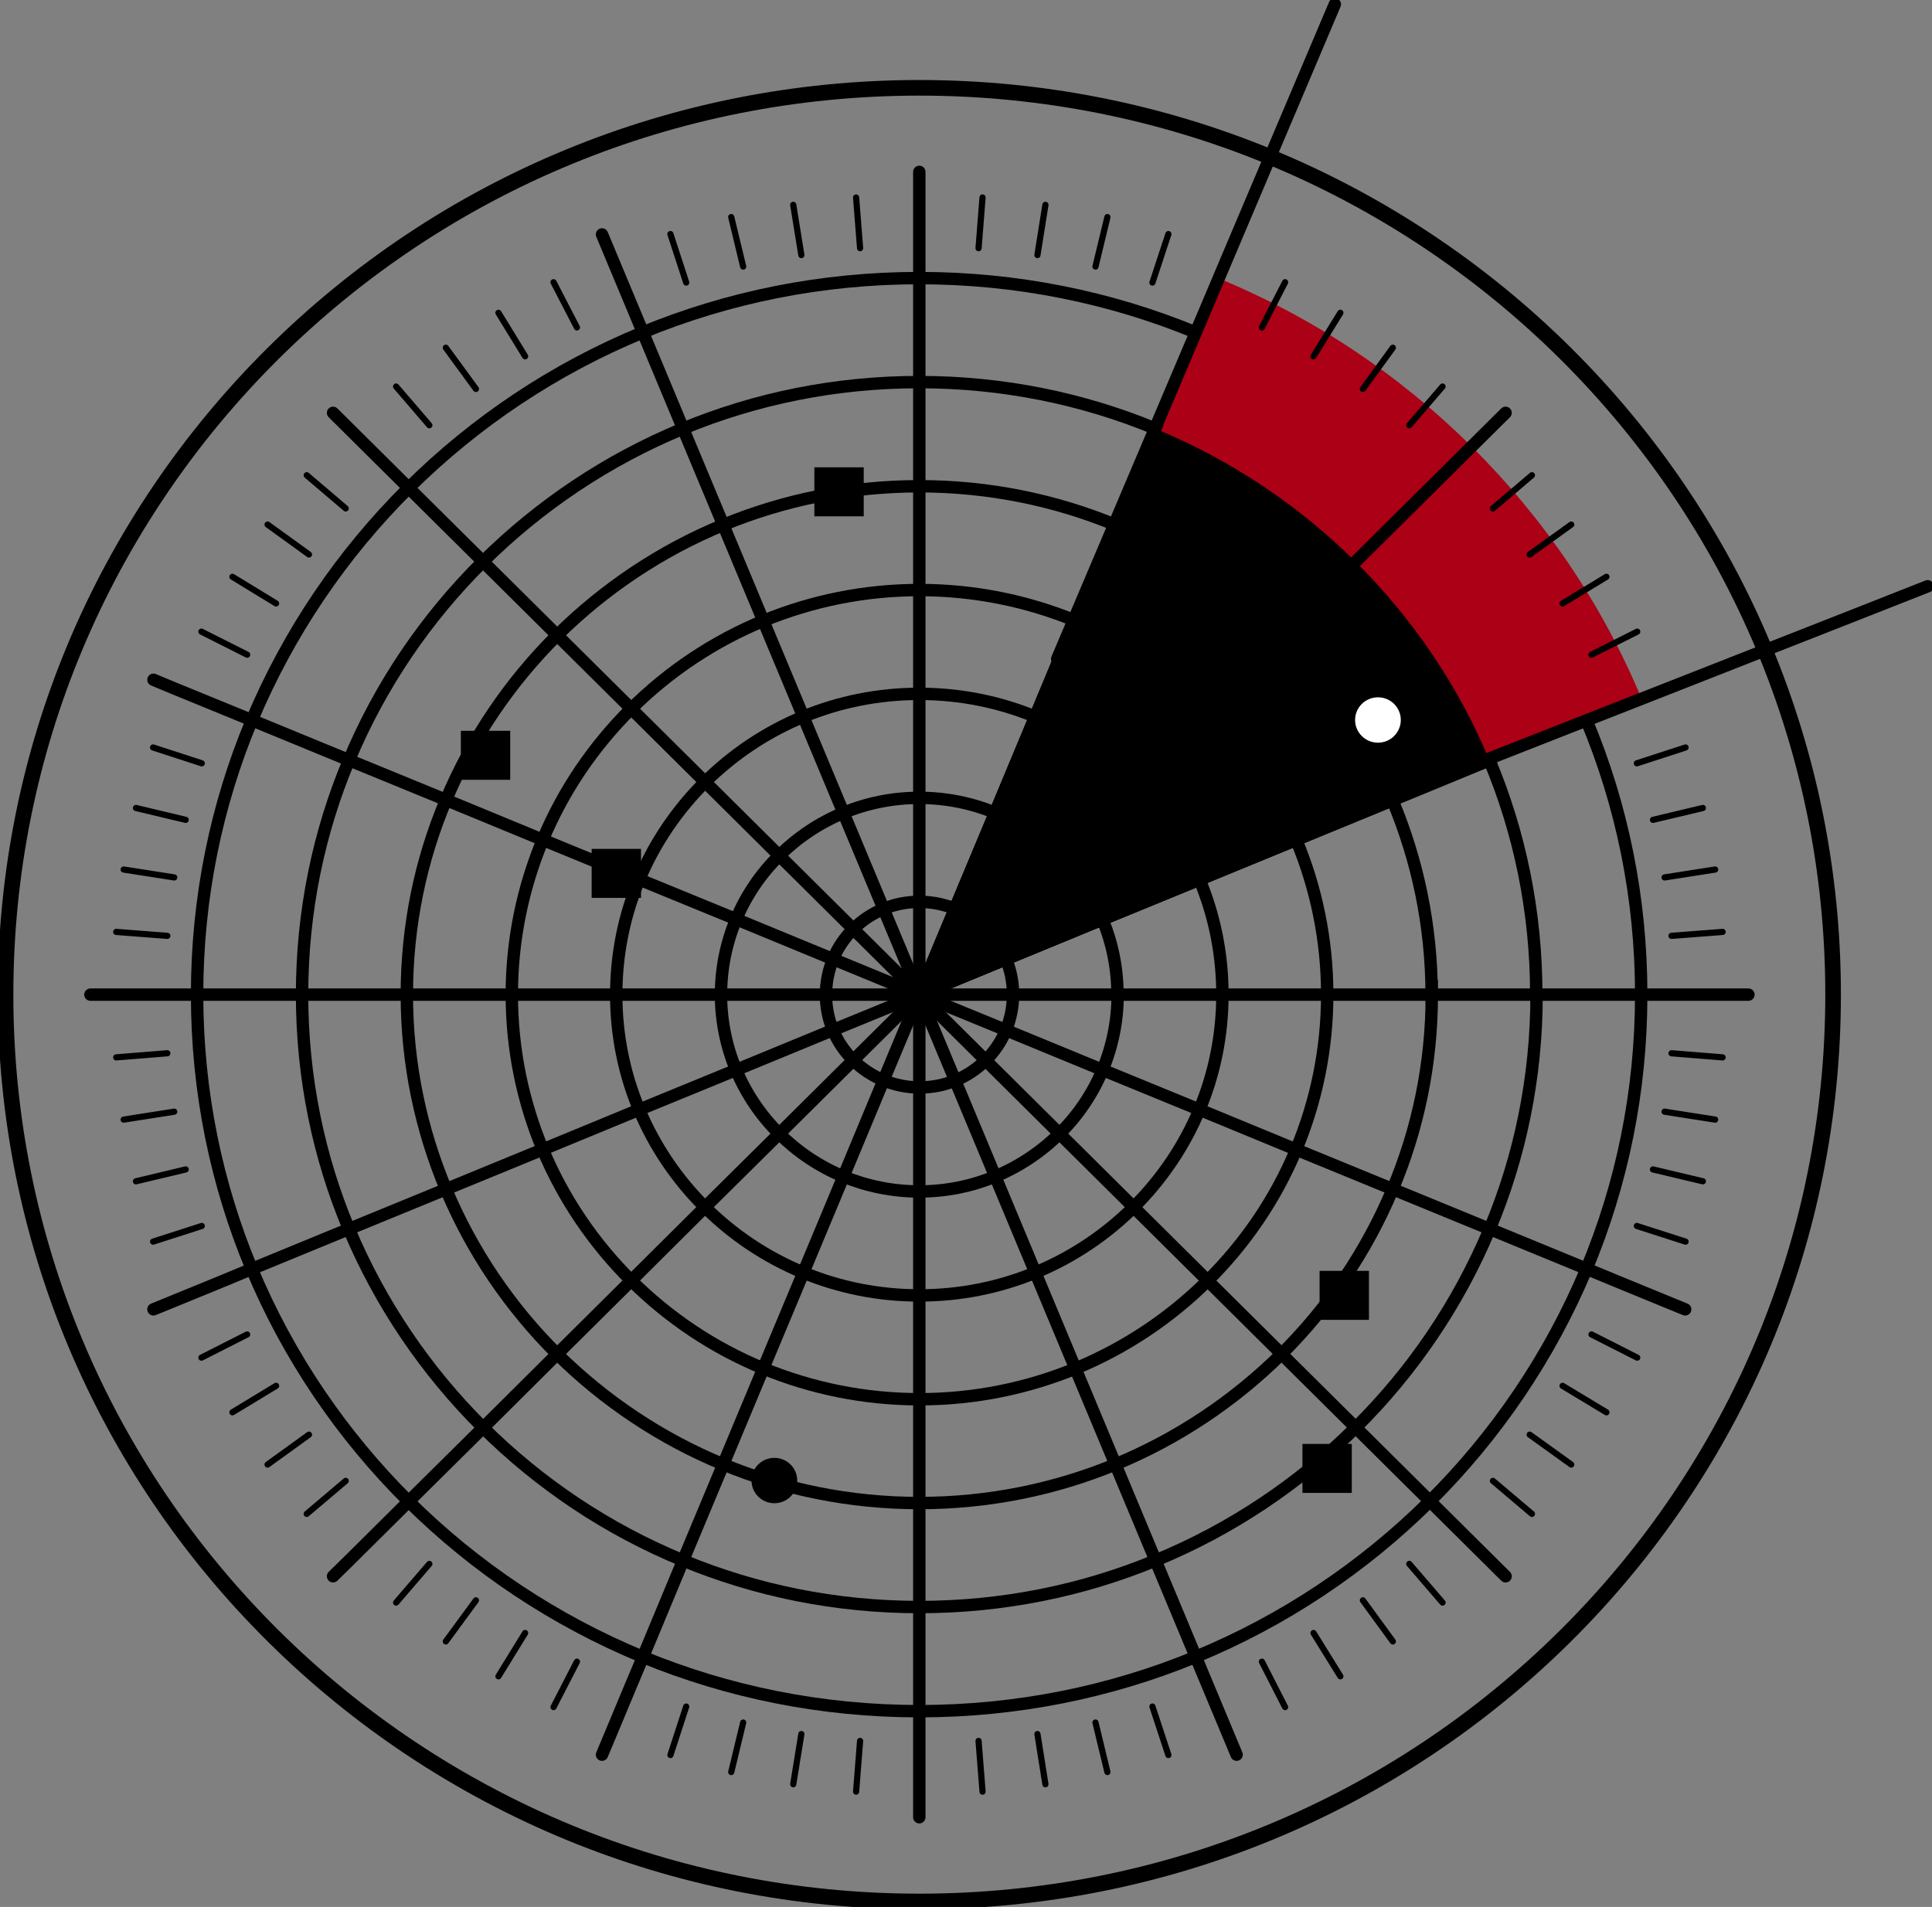 <svg width="78" height="77" viewBox="0 0 78 77" fill="none" xmlns="http://www.w3.org/2000/svg">
<rect x="0" y="0" width="78" height="77" fill="#808080" stroke="none"/>
<g clip-path="url(#clip0_1340_1587)">
<path d="M64.05 29.086C62.575 25.553 60.407 22.368 57.722 19.703C55.037 17.038 51.827 14.893 48.268 13.422C44.828 12.006 41.059 11.229 37.108 11.229C33.158 11.229 29.389 12.006 25.948 13.422C22.389 14.886 19.18 17.038 16.495 19.703C13.81 22.368 11.649 25.553 10.167 29.086C8.74 32.5 7.957 36.234 7.957 40.162C7.957 44.09 8.74 47.824 10.167 51.239C11.642 54.771 13.81 57.956 16.495 60.621C19.18 63.286 22.389 65.431 25.948 66.902C29.389 68.318 33.158 69.095 37.108 69.095C41.059 69.095 44.828 68.318 48.268 66.902C51.827 65.438 55.037 63.286 57.722 60.621C60.407 57.956 62.568 54.771 64.05 51.239C65.476 47.824 66.26 44.09 66.26 40.162C66.26 36.234 65.476 32.5 64.05 29.086ZM54.729 22.68C57.023 24.956 58.876 27.677 60.134 30.696L56.225 32.306L52.324 33.909L48.422 35.512L44.513 37.115L40.605 38.725L37.115 40.162L38.563 36.699L40.185 32.819L41.8 28.947L43.415 25.067L45.038 21.188L46.653 17.315C49.694 18.572 52.436 20.404 54.729 22.687V22.68Z" stroke="black" stroke-width="0.5" stroke-miterlimit="10" stroke-linecap="round"/>
<path d="M66.26 28.177L61.316 30.21L56.373 32.244L51.429 34.277L46.485 36.31L41.535 38.344L37.123 40.155L38.948 35.769L41.003 30.863L43.045 25.956L45.094 21.049L47.143 16.143L49.191 11.236C53.044 12.825 56.512 15.15 59.414 18.03C62.316 20.918 64.665 24.353 66.26 28.177Z" fill="#AB0015"/>
<path d="M71.21 26.143C69.343 21.667 66.602 17.642 63.204 14.269C59.806 10.896 55.743 8.175 51.24 6.322C46.891 4.532 42.115 3.546 37.115 3.546C32.116 3.546 27.34 4.532 22.991 6.322C18.481 8.175 14.425 10.896 11.027 14.269C7.629 17.642 4.888 21.674 3.021 26.143C1.217 30.46 0.224 35.193 0.224 40.162C0.224 45.131 1.217 49.864 3.021 54.181C4.888 58.657 7.629 62.683 11.027 66.055C14.425 69.428 18.488 72.149 22.991 74.002C27.34 75.792 32.116 76.778 37.115 76.778C42.115 76.778 46.891 75.792 51.24 74.002C55.75 72.149 59.806 69.428 63.204 66.055C66.602 62.683 69.343 58.651 71.21 54.181C73.014 49.864 74.007 45.131 74.007 40.162C74.007 35.193 73.014 30.46 71.21 26.143Z" stroke="black" stroke-width="0.63" stroke-miterlimit="10" stroke-linecap="round"/>
<path d="M62.036 40.162C62.036 43.514 61.365 46.714 60.142 49.628C58.876 52.647 57.03 55.368 54.73 57.644C52.436 59.92 49.695 61.76 46.653 63.009C43.717 64.223 40.493 64.89 37.116 64.89C33.738 64.89 30.515 64.223 27.578 63.009C24.536 61.76 21.795 59.92 19.502 57.644C17.208 55.368 15.355 52.647 14.09 49.628C12.866 46.714 12.195 43.514 12.195 40.162C12.195 36.81 12.866 33.611 14.09 30.696C15.348 27.677 17.201 24.956 19.495 22.68C21.788 20.404 24.529 18.565 27.571 17.308C30.508 16.094 33.731 15.428 37.109 15.428C40.486 15.428 43.709 16.094 46.646 17.308L45.031 21.181L43.409 25.061L41.794 28.94L40.178 32.813L38.556 36.692L37.109 40.155L40.598 38.719L44.507 37.108L48.415 35.505L52.317 33.902L56.219 32.299L60.128 30.689C61.351 33.604 62.023 36.803 62.023 40.155L62.036 40.162Z" stroke="black" stroke-width="0.5" stroke-miterlimit="10" stroke-linecap="round"/>
<path d="M57.806 40.162C57.806 42.945 57.246 45.596 56.225 48.018C55.177 50.524 53.638 52.786 51.736 54.674C49.827 56.562 47.555 58.088 45.031 59.129C42.59 60.136 39.912 60.691 37.115 60.691C34.318 60.691 31.633 60.136 29.2 59.129C26.676 58.088 24.403 56.562 22.494 54.674C20.592 52.786 19.054 50.524 18.005 48.018C16.991 45.596 16.425 42.945 16.425 40.162C16.425 37.379 16.984 34.728 18.005 32.306C19.054 29.801 20.592 27.538 22.494 25.651C24.403 23.763 26.676 22.236 29.2 21.195C31.64 20.189 34.318 19.634 37.115 19.634C39.912 19.634 42.597 20.189 45.031 21.195L43.408 25.075L41.793 28.954L40.178 32.827L38.556 36.706L37.108 40.169L40.597 38.733L44.506 37.123L48.415 35.519L52.317 33.916L56.218 32.313C57.232 34.735 57.799 37.386 57.799 40.169L57.806 40.162Z" stroke="black" stroke-width="0.5" stroke-miterlimit="10" stroke-linecap="round"/>
<path d="M53.583 40.162C53.583 42.376 53.135 44.486 52.331 46.415C51.499 48.414 50.275 50.204 48.758 51.71C47.241 53.216 45.43 54.431 43.423 55.257C41.479 56.055 39.353 56.499 37.123 56.499C34.892 56.499 32.766 56.055 30.823 55.257C28.809 54.431 27.005 53.216 25.487 51.71C23.97 50.204 22.746 48.407 21.914 46.415C21.11 44.486 20.663 42.376 20.663 40.162C20.663 37.948 21.11 35.838 21.914 33.909C22.746 31.91 23.97 30.12 25.487 28.614C27.005 27.108 28.816 25.893 30.823 25.067C32.766 24.269 34.892 23.825 37.123 23.825C39.353 23.825 41.479 24.269 43.423 25.067L41.808 28.947L40.192 32.819L38.57 36.699L37.123 40.162L40.612 38.725L44.521 37.115L48.429 35.512L52.331 33.909C53.135 35.838 53.583 37.948 53.583 40.162Z" stroke="black" stroke-width="0.5" stroke-miterlimit="10" stroke-linecap="round"/>
<path d="M49.352 40.162C49.352 41.807 49.024 43.376 48.422 44.812C47.8 46.297 46.891 47.63 45.765 48.747C44.639 49.864 43.297 50.767 41.8 51.384C40.36 51.981 38.773 52.307 37.116 52.307C35.458 52.307 33.878 51.981 32.431 51.384C30.934 50.767 29.592 49.864 28.466 48.747C27.34 47.63 26.431 46.297 25.809 44.812C25.207 43.382 24.879 41.807 24.879 40.162C24.879 38.517 25.207 36.949 25.809 35.512C26.431 34.027 27.34 32.695 28.466 31.577C29.592 30.46 30.934 29.558 32.431 28.94C33.871 28.343 35.458 28.017 37.116 28.017C38.773 28.017 40.353 28.343 41.8 28.94L40.185 32.813L38.563 36.692L37.116 40.155L40.605 38.719L44.514 37.109L48.422 35.505C49.024 36.935 49.352 38.511 49.352 40.155V40.162Z" stroke="black" stroke-width="0.5" stroke-miterlimit="10" stroke-linecap="round"/>
<path d="M45.122 40.162C45.122 41.238 44.905 42.265 44.514 43.202C44.108 44.174 43.514 45.048 42.773 45.777C42.031 46.512 41.157 47.095 40.178 47.505C39.234 47.893 38.2 48.109 37.116 48.109C36.032 48.109 34.997 47.893 34.053 47.505C33.074 47.102 32.2 46.512 31.459 45.777C30.718 45.048 30.13 44.174 29.718 43.202C29.326 42.265 29.109 41.238 29.109 40.162C29.109 39.087 29.326 38.059 29.718 37.122C30.123 36.151 30.718 35.276 31.459 34.548C32.2 33.812 33.074 33.229 34.053 32.82C34.997 32.431 36.032 32.216 37.116 32.216C38.2 32.216 39.234 32.431 40.178 32.82L38.556 36.699L37.109 40.162L40.598 38.726L44.507 37.115C44.898 38.052 45.115 39.08 45.115 40.155L45.122 40.162Z" stroke="black" stroke-width="0.5" stroke-miterlimit="10" stroke-linecap="round"/>
<path d="M40.898 40.162C40.898 40.669 40.794 41.155 40.612 41.599C40.423 42.057 40.143 42.466 39.794 42.813C39.444 43.16 39.032 43.438 38.57 43.625C38.13 43.813 37.633 43.91 37.123 43.91C36.612 43.91 36.123 43.806 35.675 43.625C35.214 43.431 34.801 43.16 34.452 42.813C34.102 42.466 33.822 42.057 33.633 41.599C33.445 41.162 33.347 40.669 33.347 40.162C33.347 39.656 33.452 39.17 33.633 38.726C33.822 38.267 34.102 37.858 34.452 37.511C34.801 37.164 35.214 36.886 35.675 36.699C36.116 36.512 36.612 36.415 37.123 36.415C37.633 36.415 38.123 36.519 38.57 36.699L37.123 40.162L40.612 38.726C40.801 39.163 40.898 39.656 40.898 40.162Z" stroke="black" stroke-width="0.5" stroke-miterlimit="10" stroke-linecap="round"/>
<path d="M4.832 40.162H6.419" stroke="black" stroke-width="0.25" stroke-miterlimit="10" stroke-linecap="round"/>
<path d="M4.587 40.162H6.657" stroke="black" stroke-width="0.25" stroke-miterlimit="10" stroke-linecap="round"/>
<path d="M4.692 42.695L6.755 42.529" stroke="black" stroke-width="0.25" stroke-miterlimit="10" stroke-linecap="round"/>
<path d="M4.993 45.208L7.034 44.888" stroke="black" stroke-width="0.25" stroke-miterlimit="10" stroke-linecap="round"/>
<path d="M5.489 47.699L7.496 47.22" stroke="black" stroke-width="0.25" stroke-miterlimit="10" stroke-linecap="round"/>
<path d="M6.181 50.135L8.146 49.503" stroke="black" stroke-width="0.25" stroke-miterlimit="10" stroke-linecap="round"/>
<path d="M7.062 52.515L8.978 51.731" stroke="black" stroke-width="0.25" stroke-miterlimit="10" stroke-linecap="round"/>
<path d="M8.132 54.819L9.978 53.883" stroke="black" stroke-width="0.25" stroke-miterlimit="10" stroke-linecap="round"/>
<path d="M9.384 57.026L11.146 55.958" stroke="black" stroke-width="0.25" stroke-miterlimit="10" stroke-linecap="round"/>
<path d="M10.803 59.136L12.474 57.929" stroke="black" stroke-width="0.25" stroke-miterlimit="10" stroke-linecap="round"/>
<path d="M12.383 61.128L13.957 59.796" stroke="black" stroke-width="0.25" stroke-miterlimit="10" stroke-linecap="round"/>
<path d="M14.118 62.988L15.579 61.538" stroke="black" stroke-width="0.25" stroke-miterlimit="10" stroke-linecap="round"/>
<path d="M15.992 64.709L17.334 63.148" stroke="black" stroke-width="0.25" stroke-miterlimit="10" stroke-linecap="round"/>
<path d="M17.998 66.278L19.215 64.619" stroke="black" stroke-width="0.25" stroke-miterlimit="10" stroke-linecap="round"/>
<path d="M20.124 67.686L21.201 65.938" stroke="black" stroke-width="0.25" stroke-miterlimit="10" stroke-linecap="round"/>
<path d="M22.348 68.929L23.292 67.096" stroke="black" stroke-width="0.25" stroke-miterlimit="10" stroke-linecap="round"/>
<path d="M24.669 69.984L25.459 68.089" stroke="black" stroke-width="0.25" stroke-miterlimit="10" stroke-linecap="round"/>
<path d="M27.067 70.865L27.704 68.908" stroke="black" stroke-width="0.25" stroke-miterlimit="10" stroke-linecap="round"/>
<path d="M29.522 71.552L30.004 69.553" stroke="black" stroke-width="0.25" stroke-miterlimit="10" stroke-linecap="round"/>
<path d="M32.025 72.045L32.353 70.018" stroke="black" stroke-width="0.25" stroke-miterlimit="10" stroke-linecap="round"/>
<path d="M34.563 72.343L34.724 70.296" stroke="black" stroke-width="0.25" stroke-miterlimit="10" stroke-linecap="round"/>
<path d="M37.116 72.447V70.393" stroke="black" stroke-width="0.25" stroke-miterlimit="10" stroke-linecap="round"/>
<path d="M39.668 72.343L39.507 70.296" stroke="black" stroke-width="0.25" stroke-miterlimit="10" stroke-linecap="round"/>
<path d="M42.206 72.045L41.884 70.018" stroke="black" stroke-width="0.25" stroke-miterlimit="10" stroke-linecap="round"/>
<path d="M44.709 71.552L44.227 69.553" stroke="black" stroke-width="0.25" stroke-miterlimit="10" stroke-linecap="round"/>
<path d="M47.171 70.865L46.527 68.908" stroke="black" stroke-width="0.25" stroke-miterlimit="10" stroke-linecap="round"/>
<path d="M49.562 69.984L48.772 68.089" stroke="black" stroke-width="0.25" stroke-miterlimit="10" stroke-linecap="round"/>
<path d="M51.883 68.929L50.946 67.096" stroke="black" stroke-width="0.25" stroke-miterlimit="10" stroke-linecap="round"/>
<path d="M54.114 67.686L53.03 65.938" stroke="black" stroke-width="0.25" stroke-miterlimit="10" stroke-linecap="round"/>
<path d="M56.233 66.278L55.023 64.619" stroke="black" stroke-width="0.25" stroke-miterlimit="10" stroke-linecap="round"/>
<path d="M58.239 64.709L56.897 63.148" stroke="black" stroke-width="0.25" stroke-miterlimit="10" stroke-linecap="round"/>
<path d="M60.12 62.988L58.652 61.538" stroke="black" stroke-width="0.25" stroke-miterlimit="10" stroke-linecap="round"/>
<path d="M61.848 61.128L60.274 59.796" stroke="black" stroke-width="0.25" stroke-miterlimit="10" stroke-linecap="round"/>
<path d="M63.435 59.136L61.757 57.929" stroke="black" stroke-width="0.25" stroke-miterlimit="10" stroke-linecap="round"/>
<path d="M64.855 57.026L63.085 55.958" stroke="black" stroke-width="0.25" stroke-miterlimit="10" stroke-linecap="round"/>
<path d="M66.099 54.819L64.253 53.883" stroke="black" stroke-width="0.25" stroke-miterlimit="10" stroke-linecap="round"/>
<path d="M67.169 52.515L65.26 51.731" stroke="black" stroke-width="0.25" stroke-miterlimit="10" stroke-linecap="round"/>
<path d="M68.05 50.135L66.085 49.503" stroke="black" stroke-width="0.25" stroke-miterlimit="10" stroke-linecap="round"/>
<path d="M68.749 47.699L66.735 47.22" stroke="black" stroke-width="0.25" stroke-miterlimit="10" stroke-linecap="round"/>
<path d="M69.245 45.208L67.204 44.888" stroke="black" stroke-width="0.25" stroke-miterlimit="10" stroke-linecap="round"/>
<path d="M69.546 42.695L67.483 42.529" stroke="black" stroke-width="0.25" stroke-miterlimit="10" stroke-linecap="round"/>
<path d="M69.644 40.162H67.574" stroke="black" stroke-width="0.25" stroke-miterlimit="10" stroke-linecap="round"/>
<path d="M69.546 37.629L67.483 37.788" stroke="black" stroke-width="0.25" stroke-miterlimit="10" stroke-linecap="round"/>
<path d="M69.245 35.11L67.204 35.429" stroke="black" stroke-width="0.25" stroke-miterlimit="10" stroke-linecap="round"/>
<path d="M68.749 32.625L66.735 33.104" stroke="black" stroke-width="0.25" stroke-miterlimit="10" stroke-linecap="round"/>
<path d="M68.05 30.182L66.085 30.821" stroke="black" stroke-width="0.25" stroke-miterlimit="10" stroke-linecap="round"/>
<path d="M67.169 27.802L65.26 28.593" stroke="black" stroke-width="0.25" stroke-miterlimit="10" stroke-linecap="round"/>
<path d="M66.099 25.505L64.253 26.435" stroke="black" stroke-width="0.25" stroke-miterlimit="10" stroke-linecap="round"/>
<path d="M64.855 23.291L63.085 24.366" stroke="black" stroke-width="0.25" stroke-miterlimit="10" stroke-linecap="round"/>
<path d="M63.435 21.181L61.757 22.389" stroke="black" stroke-width="0.25" stroke-miterlimit="10" stroke-linecap="round"/>
<path d="M61.848 19.189L60.274 20.529" stroke="black" stroke-width="0.25" stroke-miterlimit="10" stroke-linecap="round"/>
<path d="M60.12 17.329L58.652 18.78" stroke="black" stroke-width="0.25" stroke-miterlimit="10" stroke-linecap="round"/>
<path d="M58.239 15.608L56.897 17.17" stroke="black" stroke-width="0.25" stroke-miterlimit="10" stroke-linecap="round"/>
<path d="M56.233 14.04L55.023 15.705" stroke="black" stroke-width="0.25" stroke-miterlimit="10" stroke-linecap="round"/>
<path d="M54.114 12.631L53.03 14.387" stroke="black" stroke-width="0.25" stroke-miterlimit="10" stroke-linecap="round"/>
<path d="M51.883 11.396L50.946 13.221" stroke="black" stroke-width="0.25" stroke-miterlimit="10" stroke-linecap="round"/>
<path d="M49.562 10.334L48.772 12.228" stroke="black" stroke-width="0.25" stroke-miterlimit="10" stroke-linecap="round"/>
<path d="M47.171 9.452L46.527 11.409" stroke="black" stroke-width="0.25" stroke-miterlimit="10" stroke-linecap="round"/>
<path d="M44.709 8.765L44.227 10.764" stroke="black" stroke-width="0.25" stroke-miterlimit="10" stroke-linecap="round"/>
<path d="M42.206 8.272L41.884 10.299" stroke="black" stroke-width="0.25" stroke-miterlimit="10" stroke-linecap="round"/>
<path d="M39.668 7.974L39.507 10.021" stroke="black" stroke-width="0.25" stroke-miterlimit="10" stroke-linecap="round"/>
<path d="M37.116 7.877V9.931" stroke="black" stroke-width="0.25" stroke-miterlimit="10" stroke-linecap="round"/>
<path d="M34.563 7.974L34.724 10.021" stroke="black" stroke-width="0.25" stroke-miterlimit="10" stroke-linecap="round"/>
<path d="M32.025 8.272L32.353 10.299" stroke="black" stroke-width="0.25" stroke-miterlimit="10" stroke-linecap="round"/>
<path d="M29.522 8.765L30.004 10.764" stroke="black" stroke-width="0.25" stroke-miterlimit="10" stroke-linecap="round"/>
<path d="M27.067 9.452L27.704 11.409" stroke="black" stroke-width="0.25" stroke-miterlimit="10" stroke-linecap="round"/>
<path d="M24.669 10.334L25.459 12.228" stroke="black" stroke-width="0.25" stroke-miterlimit="10" stroke-linecap="round"/>
<path d="M22.348 11.396L23.292 13.221" stroke="black" stroke-width="0.25" stroke-miterlimit="10" stroke-linecap="round"/>
<path d="M20.124 12.631L21.201 14.387" stroke="black" stroke-width="0.25" stroke-miterlimit="10" stroke-linecap="round"/>
<path d="M17.998 14.04L19.215 15.705" stroke="black" stroke-width="0.25" stroke-miterlimit="10" stroke-linecap="round"/>
<path d="M15.992 15.608L17.334 17.17" stroke="black" stroke-width="0.25" stroke-miterlimit="10" stroke-linecap="round"/>
<path d="M14.118 17.329L15.579 18.78" stroke="black" stroke-width="0.25" stroke-miterlimit="10" stroke-linecap="round"/>
<path d="M12.383 19.189L13.957 20.529" stroke="black" stroke-width="0.25" stroke-miterlimit="10" stroke-linecap="round"/>
<path d="M10.803 21.181L12.474 22.389" stroke="black" stroke-width="0.25" stroke-miterlimit="10" stroke-linecap="round"/>
<path d="M9.384 23.291L11.146 24.366" stroke="black" stroke-width="0.25" stroke-miterlimit="10" stroke-linecap="round"/>
<path d="M8.132 25.505L9.978 26.435" stroke="black" stroke-width="0.25" stroke-miterlimit="10" stroke-linecap="round"/>
<path d="M7.062 27.802L8.978 28.593" stroke="black" stroke-width="0.25" stroke-miterlimit="10" stroke-linecap="round"/>
<path d="M6.181 30.182L8.146 30.821" stroke="black" stroke-width="0.25" stroke-miterlimit="10" stroke-linecap="round"/>
<path d="M5.489 32.625L7.496 33.104" stroke="black" stroke-width="0.25" stroke-miterlimit="10" stroke-linecap="round"/>
<path d="M4.993 35.11L7.034 35.429" stroke="black" stroke-width="0.25" stroke-miterlimit="10" stroke-linecap="round"/>
<path d="M4.692 37.629L6.755 37.788" stroke="black" stroke-width="0.25" stroke-miterlimit="10" stroke-linecap="round"/>
<path d="M70.588 40.162H69.644H67.574H66.266H62.036H57.806H53.582H49.352H45.121H40.898H37.115" stroke="black" stroke-width="0.5" stroke-miterlimit="10" stroke-linecap="round"/>
<path d="M37.115 40.162H33.34H29.109H24.879H20.655H16.425H12.195H7.971H6.657H6.419H4.832H4.587H3.65" stroke="black" stroke-width="0.5" stroke-miterlimit="10" stroke-linecap="round"/>
<path d="M77.825 23.673L74.797 24.866L68.155 27.476L63.966 29.121L50.352 34.471" stroke="black" stroke-width="0.5" stroke-miterlimit="10" stroke-linecap="round"/>
<path d="M37.116 40.162L33.626 41.592L29.718 43.202L25.809 44.805L21.907 46.415L18.005 48.018L14.097 49.621L10.181 51.231L8.978 51.731L7.062 52.515L6.195 52.869" stroke="black" stroke-width="0.5" stroke-miterlimit="10" stroke-linecap="round"/>
<path d="M60.784 16.67L60.12 17.329L58.652 18.787L57.729 19.703L54.729 22.68" stroke="black" stroke-width="0.5" stroke-miterlimit="10" stroke-linecap="round"/>
<path d="M37.115 40.162L34.444 42.813L31.459 45.777L28.466 48.74L25.48 51.71L22.494 54.674L19.509 57.644L16.509 60.614L15.579 61.538L14.118 62.988L13.446 63.647" stroke="black" stroke-width="0.5" stroke-miterlimit="10" stroke-linecap="round"/>
<path d="M53.89 0.174L52.652 3.095L49.946 9.48L48.24 13.512L42.681 26.608" stroke="black" stroke-width="0.5" stroke-miterlimit="10" stroke-linecap="round"/>
<path d="M37.115 40.162L35.668 43.625L34.053 47.505L32.437 51.377L30.815 55.257L29.2 59.129L27.578 63.009L25.962 66.895L25.459 68.089L24.669 69.984L24.305 70.851" stroke="black" stroke-width="0.5" stroke-miterlimit="10" stroke-linecap="round"/>
<path d="M37.115 73.377V6.94" stroke="black" stroke-width="0.5" stroke-miterlimit="10" stroke-linecap="round"/>
<path d="M49.925 70.851L24.305 9.466" stroke="black" stroke-width="0.5" stroke-miterlimit="10" stroke-linecap="round"/>
<path d="M60.785 63.648L13.446 16.67" stroke="black" stroke-width="0.5" stroke-miterlimit="10" stroke-linecap="round"/>
<path d="M60.134 30.696L56.225 32.306L52.324 33.909L48.422 35.512L44.513 37.115L40.604 38.725L37.115 40.162L38.563 36.699L40.185 32.819L41.8 28.947L43.415 25.067L45.038 21.188L46.653 17.315C49.694 18.572 52.435 20.404 54.729 22.687C57.023 24.963 58.876 27.684 60.134 30.703V30.696Z" fill="black"/>
<path d="M6.195 27.448L7.062 27.809L8.978 28.593L10.181 29.086L14.097 30.696L18.005 32.299L21.907 33.909L25.809 35.512L29.718 37.115L33.626 38.726L37.116 40.162" stroke="black" stroke-width="0.5" stroke-miterlimit="10" stroke-linecap="round"/>
<path d="M37.115 40.162L40.604 41.592L44.513 43.202L48.422 44.805L52.324 46.415L56.232 48.018L60.134 49.621L64.05 51.231L65.26 51.731L67.168 52.515L68.035 52.869" stroke="black" stroke-width="0.5" stroke-miterlimit="10" stroke-linecap="round"/>
<path d="M31.263 60.698C31.773 60.698 32.186 60.288 32.186 59.782C32.186 59.276 31.773 58.866 31.263 58.866C30.753 58.866 30.34 59.276 30.34 59.782C30.34 60.288 30.753 60.698 31.263 60.698Z" fill="black"/>
<path d="M55.632 29.988C56.141 29.988 56.554 29.578 56.554 29.072C56.554 28.566 56.141 28.156 55.632 28.156C55.122 28.156 54.709 28.566 54.709 29.072C54.709 29.578 55.122 29.988 55.632 29.988Z" fill="white"/>
<path d="M20.599 29.509H18.606V31.487H20.599V29.509Z" fill="black"/>
<path d="M25.879 34.277H23.886V36.255H25.879V34.277Z" fill="black"/>
<path d="M34.871 18.87H32.878V20.848H34.871V18.87Z" fill="black"/>
<path d="M55.268 51.315H53.275V53.293H55.268V51.315Z" fill="black"/>
<path d="M54.575 58.303H52.583V60.281H54.575V58.303Z" fill="black"/>
</g>
<defs>
<clipPath id="clip0_1340_1587">
<rect width="78" height="77" fill="white"/>
</clipPath>
</defs>
</svg>
